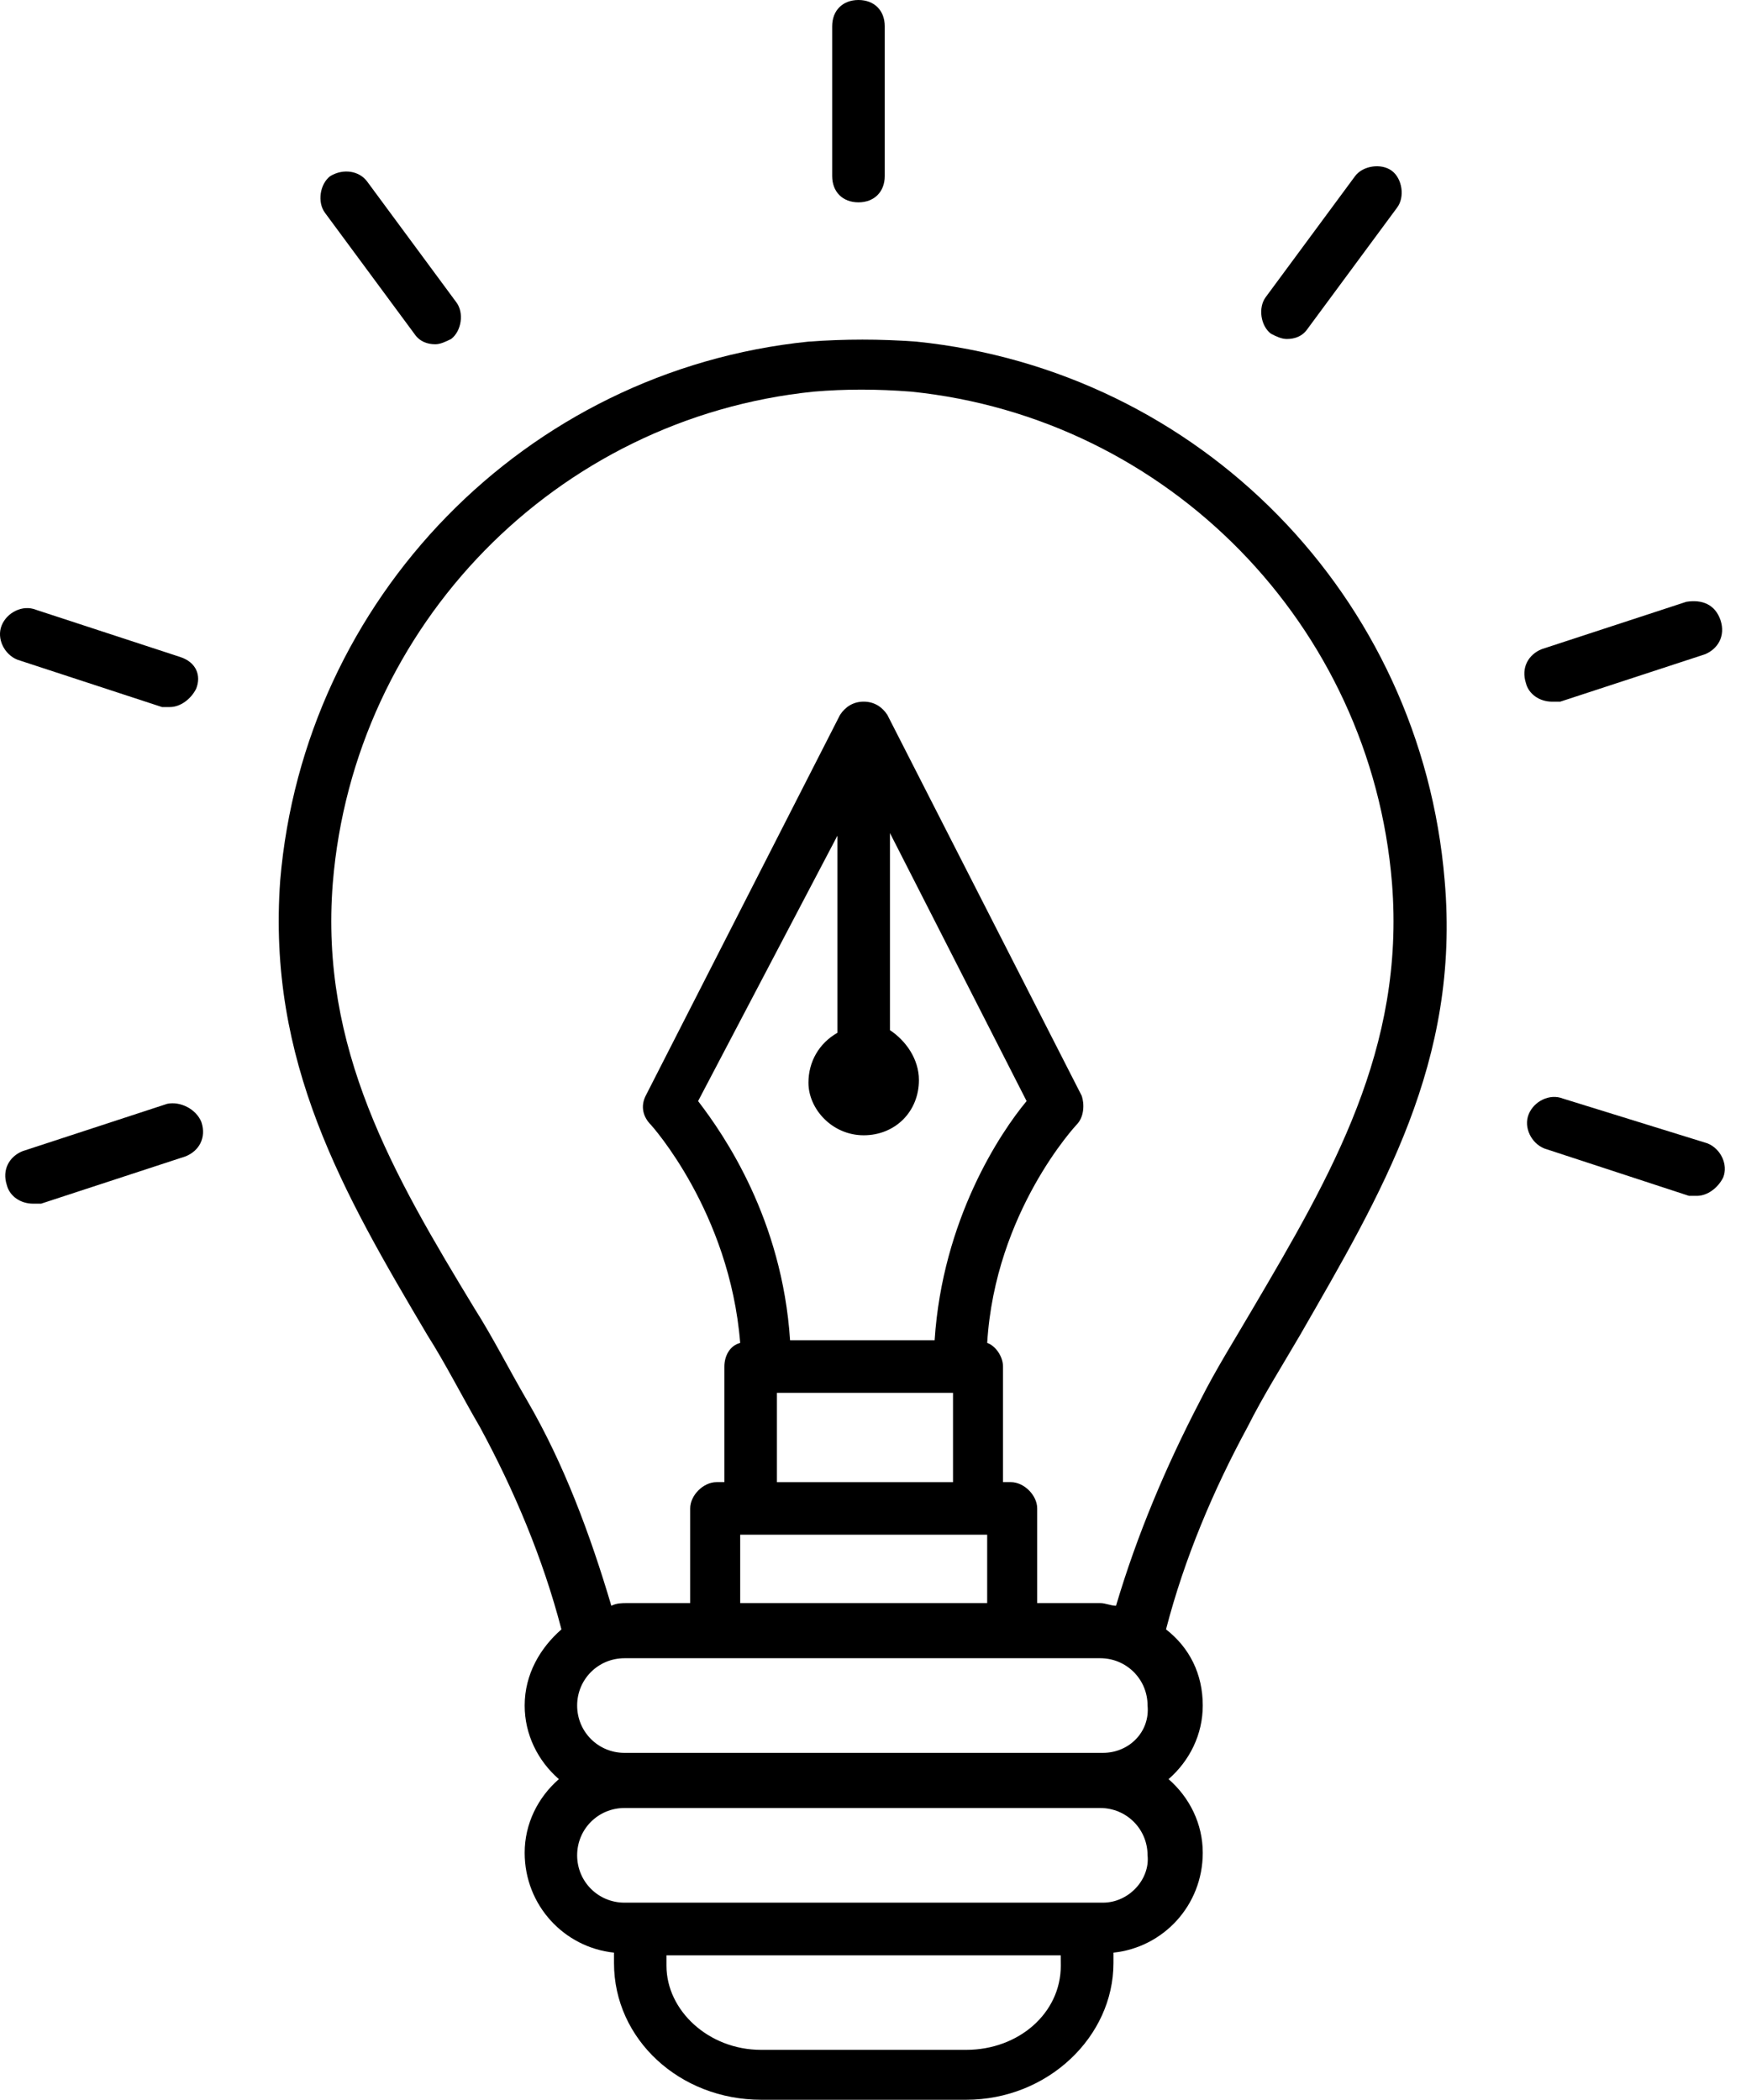<svg xmlns="http://www.w3.org/2000/svg" fill="none" viewBox="0 0 74 89" height="89" width="74">
<path fill="black" d="M18.112 56.585C18.891 57.812 19.561 59.148 20.34 60.484C21.789 63.155 23.012 66.053 23.795 69.06C22.903 69.839 22.237 70.953 22.237 72.288C22.237 73.516 22.794 74.629 23.686 75.408C22.794 76.187 22.237 77.301 22.237 78.528C22.237 80.756 23.908 82.54 26.023 82.762V83.205C26.023 86.434 28.807 88.997 32.262 88.997H40.951C44.406 88.997 47.191 86.325 47.191 83.205V82.762C49.306 82.54 50.976 80.756 50.976 78.528C50.976 77.301 50.419 76.187 49.527 75.408C50.419 74.629 50.976 73.516 50.976 72.288C50.976 70.953 50.419 69.839 49.419 69.06C50.198 66.053 51.425 63.155 52.873 60.484C53.544 59.148 54.322 57.921 55.101 56.585C58.556 50.572 61.898 45.003 61.228 37.314C60.227 25.283 50.868 15.707 38.836 14.479C37.279 14.366 35.83 14.366 34.268 14.479C22.237 15.706 12.882 25.396 11.876 37.314C11.319 44.998 14.549 50.567 18.112 56.585ZM44.959 83.319C44.959 85.324 43.175 86.882 40.947 86.882H32.258C30.03 86.882 28.247 85.211 28.247 83.319V82.875H44.955L44.959 83.319ZM46.743 80.643H26.467C25.353 80.643 24.461 79.751 24.461 78.637C24.461 77.523 25.353 76.631 26.467 76.631H46.631C47.745 76.631 48.637 77.523 48.637 78.637C48.745 79.642 47.857 80.643 46.743 80.643ZM46.743 74.294H26.467C25.353 74.294 24.461 73.402 24.461 72.288C24.461 71.175 25.353 70.283 26.467 70.283H46.631C47.745 70.283 48.637 71.175 48.637 72.288C48.745 73.402 47.857 74.294 46.743 74.294ZM36.605 48.118C37.941 48.118 38.946 47.117 38.946 45.777C38.946 44.885 38.389 44.106 37.719 43.663V35.309L43.51 46.669C42.396 48.005 39.947 51.681 39.612 56.807H33.485C33.15 51.681 30.701 48.118 29.587 46.669L35.491 35.421V43.775C34.712 44.219 34.264 45.002 34.264 45.89C34.264 47.004 35.269 48.118 36.605 48.118ZM40.391 59.035V62.821H32.928V59.035H40.391ZM31.371 65.048H41.839V67.946H31.371V65.048ZM14.105 37.427C14.997 26.51 23.573 17.713 34.491 16.599C35.826 16.486 37.162 16.486 38.611 16.599C49.528 17.713 58.104 26.511 58.996 37.427C59.553 44.446 56.433 49.794 53.092 55.471C52.313 56.807 51.534 58.034 50.864 59.37C49.415 62.154 48.192 65.052 47.3 68.059C47.078 68.059 46.857 67.946 46.63 67.946H43.959V63.934C43.959 63.377 43.402 62.82 42.845 62.82H42.51V57.921C42.51 57.477 42.175 57.029 41.84 56.92C42.175 51.351 45.625 47.674 45.625 47.674C45.96 47.339 45.96 46.782 45.847 46.447L37.606 30.296C37.384 29.96 37.049 29.739 36.605 29.739C36.162 29.739 35.827 29.96 35.605 30.296L27.364 46.447C27.142 46.891 27.251 47.339 27.586 47.674C27.586 47.674 30.927 51.351 31.371 56.92C30.927 57.033 30.701 57.477 30.701 57.921V62.82H30.366C29.809 62.82 29.252 63.377 29.252 63.934V67.946H26.581C26.359 67.946 26.137 67.946 25.91 68.059C25.018 65.052 23.905 62.046 22.347 59.37C21.568 58.034 20.898 56.698 20.119 55.471C16.669 49.788 13.548 44.441 14.105 37.427Z"></path>
<path fill="black" d="M37.498 7.462V1.114C37.498 0.444 37.054 0 36.384 0C35.714 0 35.27 0.444 35.27 1.114V7.462C35.27 8.132 35.714 8.576 36.384 8.576C37.05 8.576 37.498 8.132 37.498 7.462Z"></path>
<path fill="black" d="M18.449 14.591C18.671 14.591 18.892 14.478 19.119 14.369C19.562 14.034 19.676 13.255 19.34 12.812L15.555 7.686C15.22 7.242 14.554 7.129 13.997 7.464C13.554 7.799 13.441 8.578 13.775 9.022L17.561 14.147C17.783 14.478 18.113 14.591 18.449 14.591Z"></path>
<path fill="black" d="M7.645 27.849L1.518 25.843C0.961 25.621 0.291 25.956 0.069 26.513C-0.153 27.07 0.182 27.74 0.739 27.962L6.866 29.968H7.201C7.644 29.968 8.093 29.633 8.315 29.189C8.536 28.627 8.315 28.07 7.645 27.849Z"></path>
<path fill="black" d="M7.088 46.784L0.962 48.789C0.405 49.011 0.07 49.568 0.292 50.238C0.405 50.682 0.849 51.017 1.406 51.017H1.741L7.867 49.011C8.424 48.789 8.759 48.233 8.537 47.562C8.315 47.005 7.645 46.67 7.088 46.784Z"></path>
<path fill="black" d="M66.237 46.561C65.68 46.34 65.01 46.675 64.788 47.231C64.566 47.788 64.901 48.459 65.458 48.68L71.584 50.686H71.919C72.363 50.686 72.811 50.351 73.033 49.907C73.255 49.35 72.92 48.68 72.363 48.459L66.237 46.561Z"></path>
<path fill="black" d="M71.471 25.507L65.345 27.513C64.788 27.735 64.453 28.292 64.675 28.962C64.788 29.405 65.232 29.741 65.789 29.741H66.124L72.25 27.735C72.807 27.513 73.142 26.956 72.92 26.286C72.694 25.62 72.137 25.398 71.471 25.507Z"></path>
<path fill="black" d="M55.427 13.925L59.213 8.799C59.548 8.355 59.434 7.572 58.991 7.241C58.547 6.906 57.764 7.019 57.433 7.463L53.648 12.589C53.313 13.033 53.426 13.816 53.87 14.147C54.091 14.26 54.313 14.368 54.54 14.368C54.87 14.368 55.205 14.26 55.427 13.925Z"></path>
</svg>
